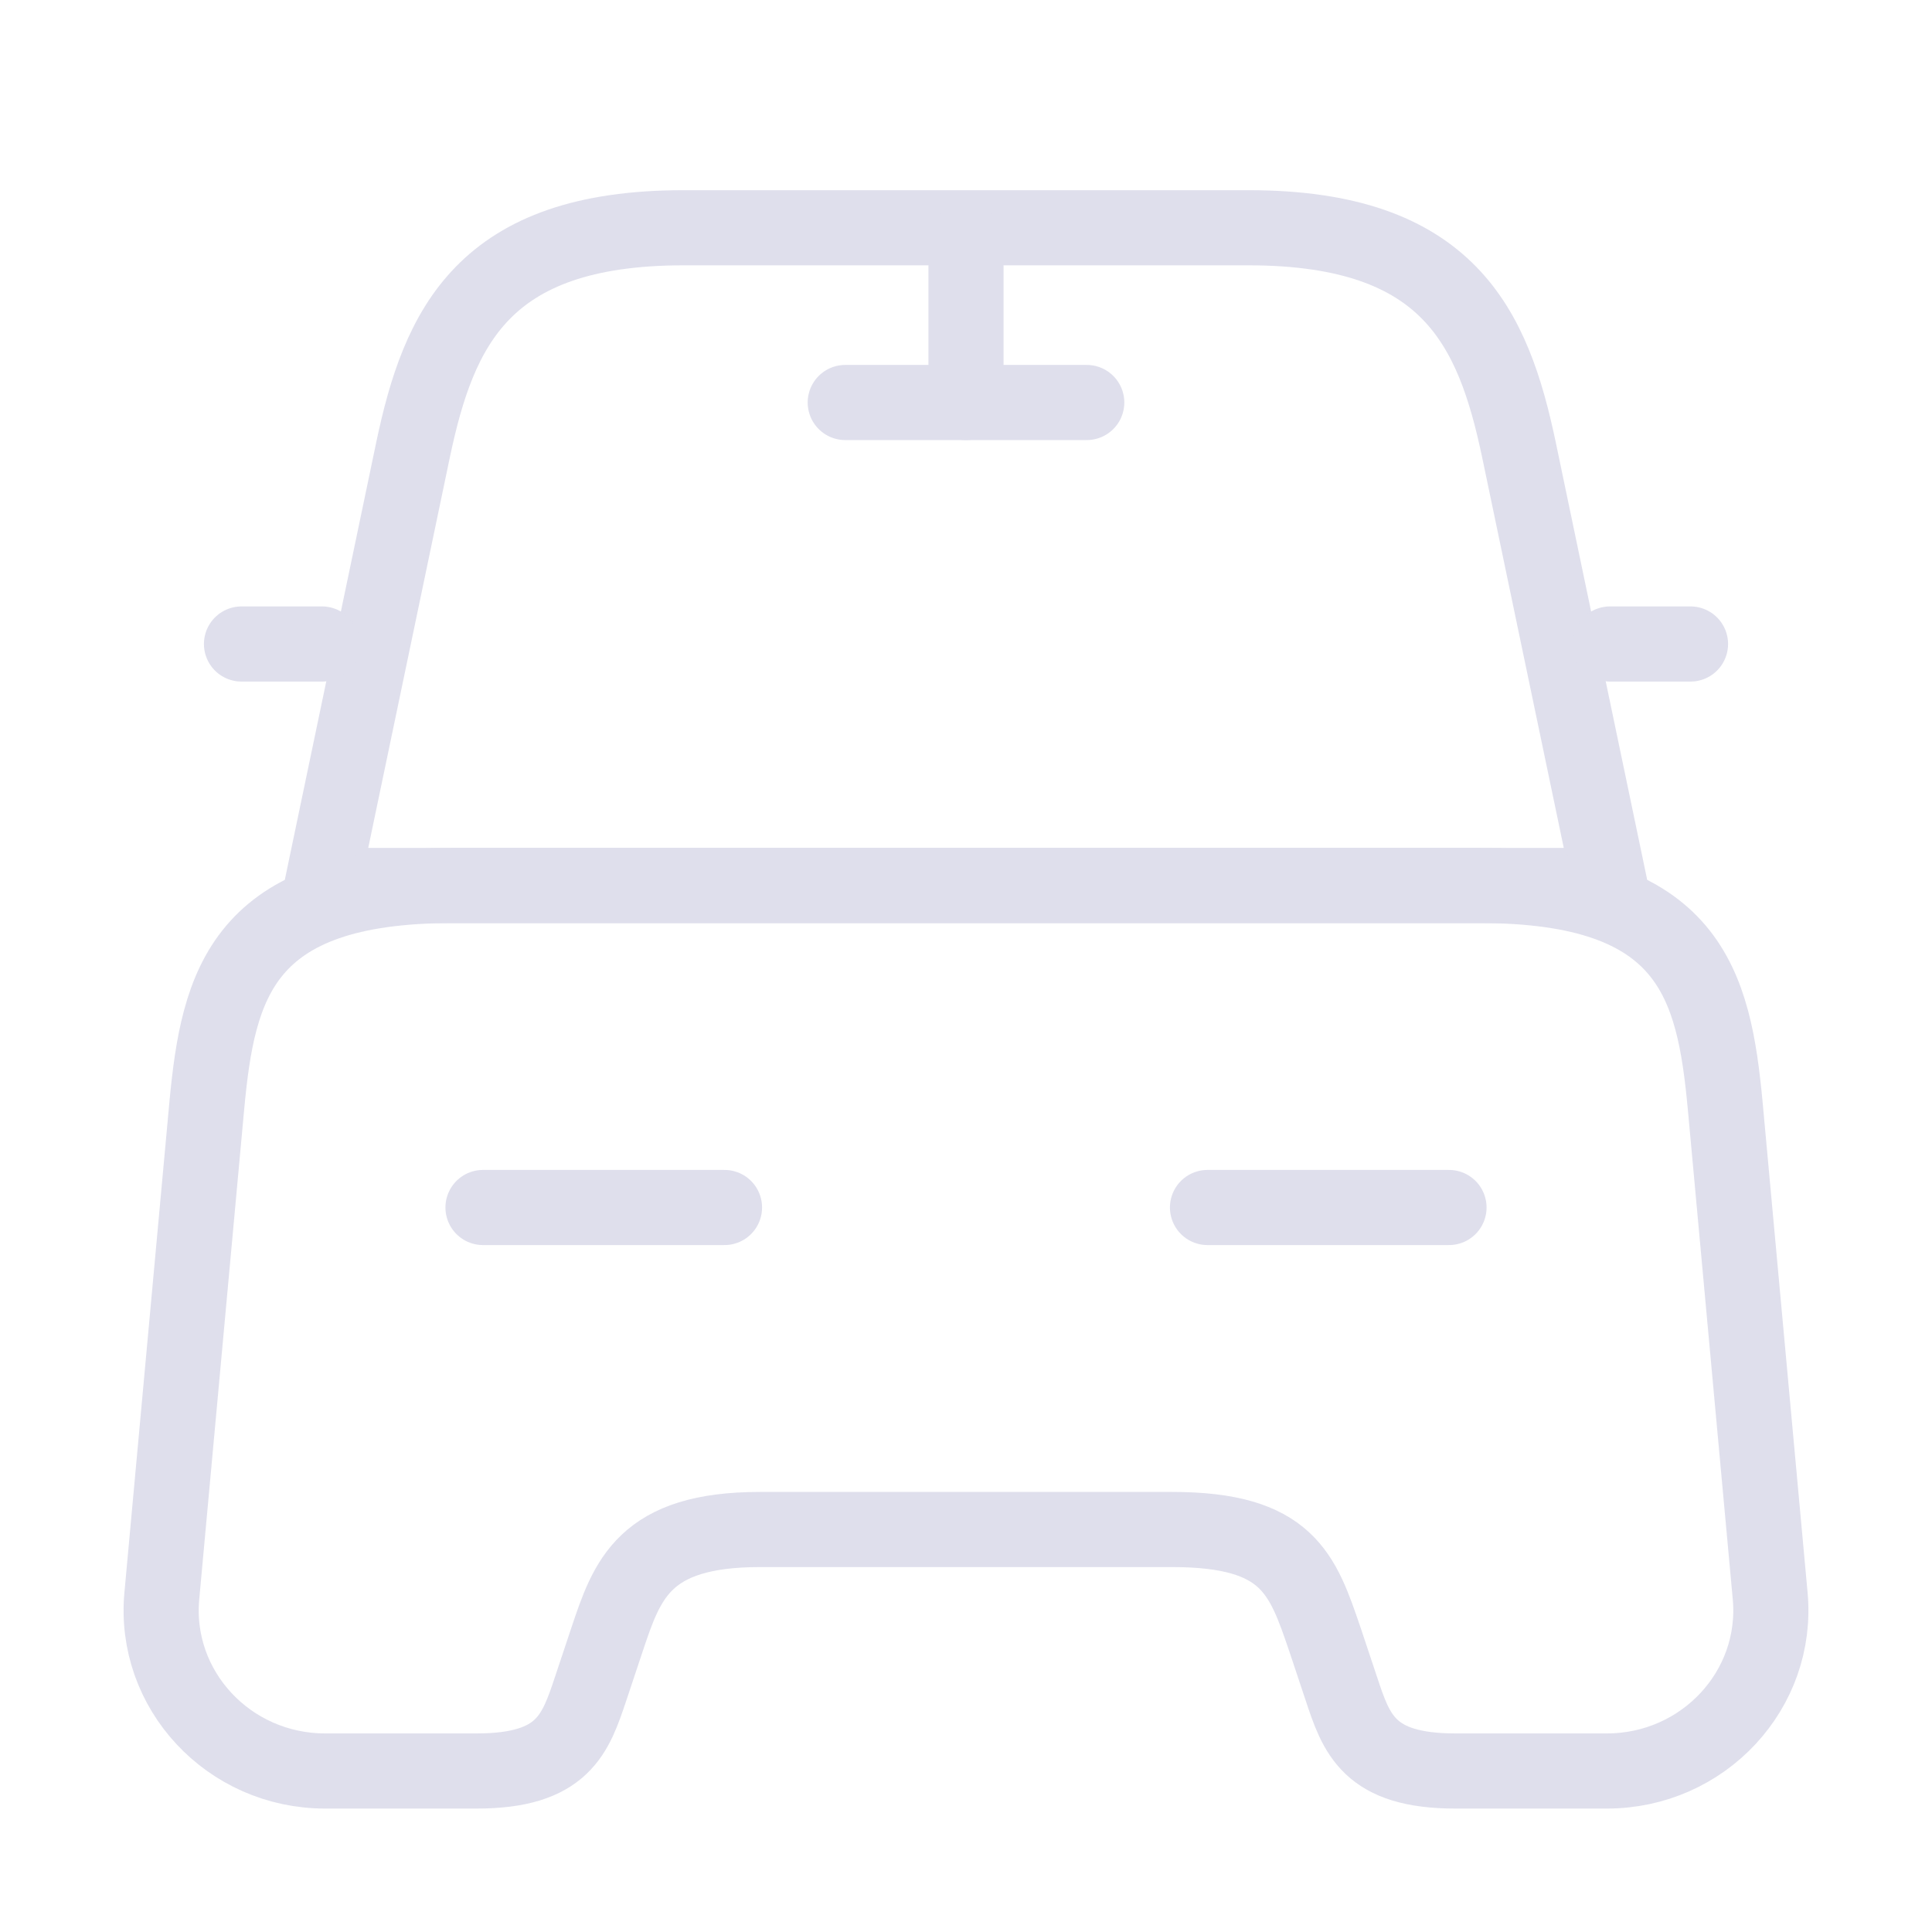 <?xml version="1.0" encoding="UTF-8"?> <svg xmlns="http://www.w3.org/2000/svg" width="18" height="18" viewBox="0 0 18 18" fill="none"><path d="M11.633 2.122H6.367C4.5 2.122 4.088 3.052 3.848 4.192L3 8.25H15L14.152 4.192C13.912 3.052 13.5 2.122 11.633 2.122Z" stroke="#DFDFEC" stroke-width="0.7" stroke-linecap="round" stroke-linejoin="round"></path><path d="M16.492 14.865C16.575 15.742 15.87 16.5 14.97 16.5H13.56C12.75 16.5 12.637 16.155 12.495 15.727L12.345 15.277C12.135 14.662 12 14.25 10.92 14.25H7.08C6 14.25 5.843 14.715 5.655 15.277L5.505 15.727C5.362 16.155 5.25 16.5 4.44 16.5H3.03C2.13 16.5 1.425 15.742 1.508 14.865L1.927 10.297C2.033 9.172 2.25 8.25 4.215 8.25H13.785C15.75 8.25 15.967 9.172 16.073 10.297L16.492 14.865Z" stroke="#DFDFEC" stroke-width="0.7" stroke-linecap="round" stroke-linejoin="round"></path><path d="M3 6H2.25" stroke="#DFDFEC" stroke-width="0.7" stroke-linecap="round" stroke-linejoin="round"></path><path d="M15.75 6H15" stroke="#DFDFEC" stroke-width="0.7" stroke-linecap="round" stroke-linejoin="round"></path><path d="M9 2.25V3.75" stroke="#DFDFEC" stroke-width="0.7" stroke-linecap="round" stroke-linejoin="round"></path><path d="M7.875 3.75H10.125" stroke="#DFDFEC" stroke-width="0.7" stroke-linecap="round" stroke-linejoin="round"></path><path d="M4.5 11.25H6.75" stroke="#DFDFEC" stroke-width="0.7" stroke-linecap="round" stroke-linejoin="round"></path><path d="M11.25 11.25H13.5" stroke="#DFDFEC" stroke-width="0.7" stroke-linecap="round" stroke-linejoin="round"></path></svg> 